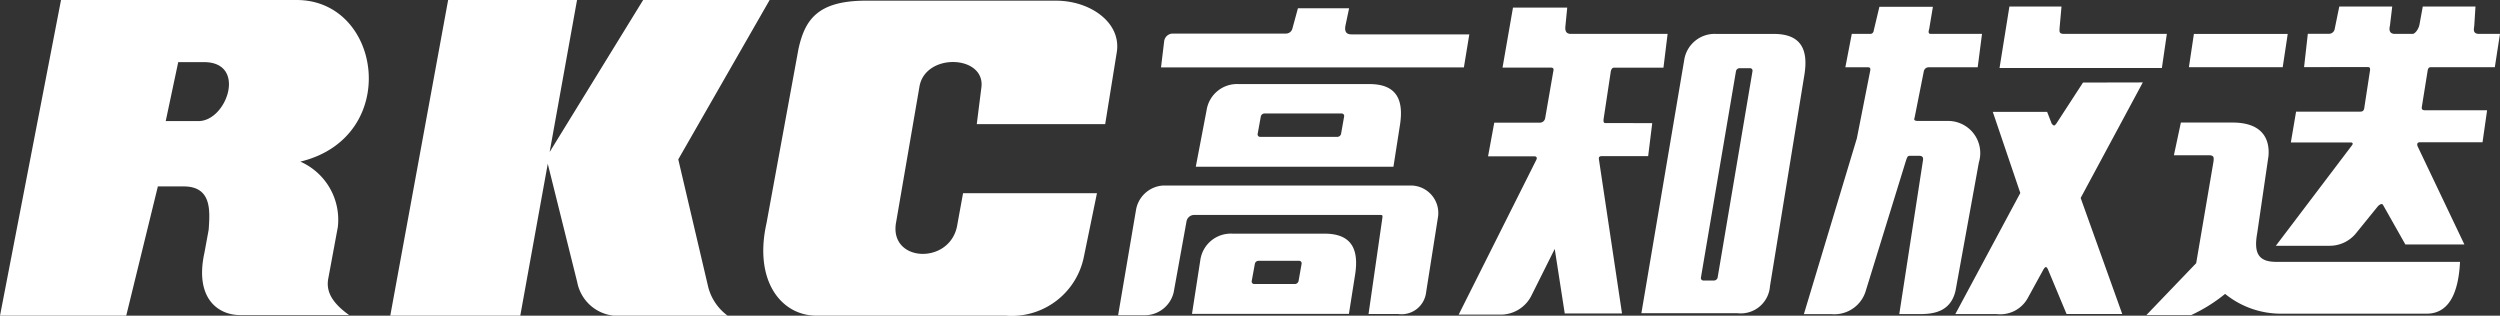 <svg id="グループ_6019" data-name="グループ 6019" xmlns="http://www.w3.org/2000/svg" width="100.001" height="12.627" viewBox="0 0 100.001 12.627">
  <rect x="0" y="0" width="100.001" height="12.627" fill="#333333" stroke="none"/>
  <path id="パス_18176" data-name="パス 18176" d="M12.332,1.045H7.621c-.2,0-.287-.1-.245-.343L7.524,0H5.477L5.257.807a.267.267,0,0,1-.248.206H.449a.351.351,0,0,0-.322.3L0,2.367H12.115Z" transform="translate(46.441 0.33)" fill="#fff"/>
  <path id="パス_18177" data-name="パス 18177" d="M1.712,0A1.232,1.232,0,0,0,.433,1.041L0,3.306H7.906L8.173,1.6C8.3.722,8.109,0,6.947,0Zm4.1,1.986a.157.157,0,0,1-.146.126H2.576a.1.1,0,0,1-.1-.126L2.6,1.3a.153.153,0,0,1,.144-.124H5.833a.1.1,0,0,1,.1.124Z" transform="translate(47.832 3.363)" fill="#fff"/>
  <path id="パス_18178" data-name="パス 18178" d="M5.3,0H1.615A1.232,1.232,0,0,0,.336,1.041L0,3.21H6.277L6.531,1.6C6.657.722,6.465,0,5.3,0ZM4.264,1.891a.155.155,0,0,1-.146.124H2.49a.1.1,0,0,1-.1-.124l.124-.681a.152.152,0,0,1,.144-.124H4.284a.1.1,0,0,1,.1.124Z" transform="translate(47.68 9.346)" fill="#fff"/>
  <path id="パス_18179" data-name="パス 18179" d="M11.755,0H1.781A1.175,1.175,0,0,0,.714.986L0,5.188H1.07a1.191,1.191,0,0,0,1.153-.919l.51-2.819a.316.316,0,0,1,.287-.274h7.424c.161,0,.142,0,.11.232l-.537,3.73H11.2a.989.989,0,0,0,1.12-.866l.48-3.042A1.1,1.1,0,0,0,11.755,0Z" transform="translate(44.725 7.422)" fill="#fff"/>
  <path id="パス_18180" data-name="パス 18180" d="M5.729,5.942H7.579l.163-1.321H5.864c-.055,0-.082-.047-.068-.159l.292-1.931c.031-.082.058-.128.132-.128H8.191l.166-1.35H4.494c-.183,0-.243-.1-.227-.29L4.342,0H2.172L1.754,2.4H3.67c.164,0,.126.086.106.2L3.46,4.421a.216.216,0,0,1-.21.183H1.423L1.175,5.95H3.029c.091,0,.115.062.077.139L0,12.281H1.619a1.376,1.376,0,0,0,1.31-.8l.913-1.827.4,2.581H6.533L5.606,6.048C5.6,5.968,5.648,5.942,5.729,5.942Z" transform="translate(58.348 0.303)" fill="#fff"/>
  <path id="パス_18181" data-name="パス 18181" d="M5.3,0H2.992A1.23,1.23,0,0,0,1.714,1.039L0,11.171H3.836a1.172,1.172,0,0,0,1.308-1.083L6.527,1.595C6.657.72,6.465,0,5.3,0ZM3.051,9.74a.153.153,0,0,1-.146.124H2.483a.1.1,0,0,1-.1-.124l1.4-8.246A.152.152,0,0,1,3.92,1.37h.424a.1.1,0,0,1,.1.124Z" transform="translate(65.656 1.357)" fill="#fff"/>
  <path id="パス_18182" data-name="パス 18182" d="M7,6.224a1.285,1.285,0,0,0-1.26-1.657H4.582c-.133,0-.2-.022-.152-.137L4.8,2.567A.2.2,0,0,1,5,2.42H6.953l.172-1.335H5.078c-.086,0-.111-.055-.066-.194L5.161,0H3.021L2.795.946a.143.143,0,0,1-.124.139H1.916L1.659,2.42h.9c.095,0,.115.044.09.161l-.53,2.682L0,12.294H1.1a1.31,1.31,0,0,0,1.366-.9L4.094,6.121c.055-.139.055-.161.183-.161H4.6c.148,0,.183.066.164.183l-.948,6.149h.851c.588,0,1.217-.133,1.4-.939Z" transform="translate(72.156 0.271)" fill="#fff"/>
  <path id="パス_18183" data-name="パス 18183" d="M6.693,1.094H2.587c-.2,0-.2-.071-.183-.256L2.479,0H.395L0,2.459H6.494Z" transform="translate(79.982 0.262)" fill="#fff"/>
  <path id="パス_18184" data-name="パス 18184" d="M5.108.005,4.039,1.65c-.075.093-.095.1-.183,0l-.183-.471H1.5l1.1,3.244L0,9.267H1.66a1.253,1.253,0,0,0,1.228-.623l.645-1.176c.073-.1.106-.117.168,0L4.45,9.262H6.677L5.014,4.622,7.5,0Z" transform="translate(78.213 3.297)" fill="#fff"/>
  <path id="パス_18185" data-name="パス 18185" d="M3.953,0H.2L0,1.332H3.752Z" transform="translate(87.557 1.357)" fill="#fff"/>
  <path id="パス_18186" data-name="パス 18186" d="M4.434,4.413l.449-3.071C4.941.672,4.651,0,3.445,0H1.379L1.1,1.308H2.5c.214,0,.2.1.183.256L1.991,5.625,0,7.7H1.794a6.37,6.37,0,0,0,1.354-.846,3.551,3.551,0,0,0,2.294.791h5.769c1.058,0,1.288-1.169,1.334-2.073H5.161C4.432,5.564,4.3,5.157,4.434,4.413Z" transform="translate(85.857 4.902)" fill="#fff"/>
  <path id="パス_18187" data-name="パス 18187" d="M6.078,2.526c.031-.073.04-.1.141-.1H8.759l.206-1.332H8.138c-.292,0-.208-.217-.2-.347L7.985,0H5.877L5.752.683c-.035.241-.2.411-.278.411H4.764c-.183,0-.256-.11-.2-.329L4.655,0H2.537L2.355.89a.232.232,0,0,1-.237.2H1.279l-.15,1.332H3.686c.06,0,.093.024.082.126L3.549,3.977c-.018.148-.029.227-.183.227H.809L.6,5.436H2.989c.1,0,.1.058.057.113L0,9.569H2.135A1.357,1.357,0,0,0,3.18,9.1l.9-1.109c.108-.11.168-.1.2-.068l.9,1.593H7.541L5.667,5.583c-.031-.1,0-.155.1-.155h2.5l.183-1.279H5.984c-.163,0-.155-.066-.139-.17Z" transform="translate(91.035 0.262)" fill="#fff"/>
  <path id="パス_18188" data-name="パス 18188" d="M11.863,0H2.441L0,12.627H5.049l1.266-5.17H7.347c1.133,0,1.052.983,1,1.732l-.168.913c-.407,1.847.564,2.5,1.414,2.5h4.371c-.681-.488-.935-.946-.831-1.471l.38-2.048a2.539,2.539,0,0,0-1.5-2.618C16.054,5.491,15.3,0,11.863,0ZM7.941,4.843H6.629l.5-2.358h1.03C9.888,2.484,9.079,4.843,7.941,4.843Z" transform="translate(0 0)" fill="#fff"/>
  <path id="パス_18189" data-name="パス 18189" d="M12.72,11.49l-1.2-5.115L15.175,0h-5.06L6.375,6.081,7.471,0H2.315L0,12.627H5.2L6.3,6.551l1.178,4.735a1.66,1.66,0,0,0,1.461,1.341h4.556A2.058,2.058,0,0,1,12.72,11.49Z" transform="translate(15.611 0)" fill="#fff"/>
  <path id="パス_18190" data-name="パス 18190" d="M11.709,0h-7.6c-1.951,0-2.444.778-2.7,1.927L.13,8.9c-.519,2.322.6,3.7,2,3.7H9.7a2.946,2.946,0,0,0,3.131-2.388L13.348,7.7H7.992L7.765,8.944c-.247,1.644-2.771,1.545-2.448-.1l.926-5.378c.208-1.408,2.68-1.3,2.479.031L8.54,4.938h5.137l.46-2.853C14.345.886,13.089,0,11.709,0Z" transform="translate(30.531 0.027)" fill="#fff"/>
</svg>
